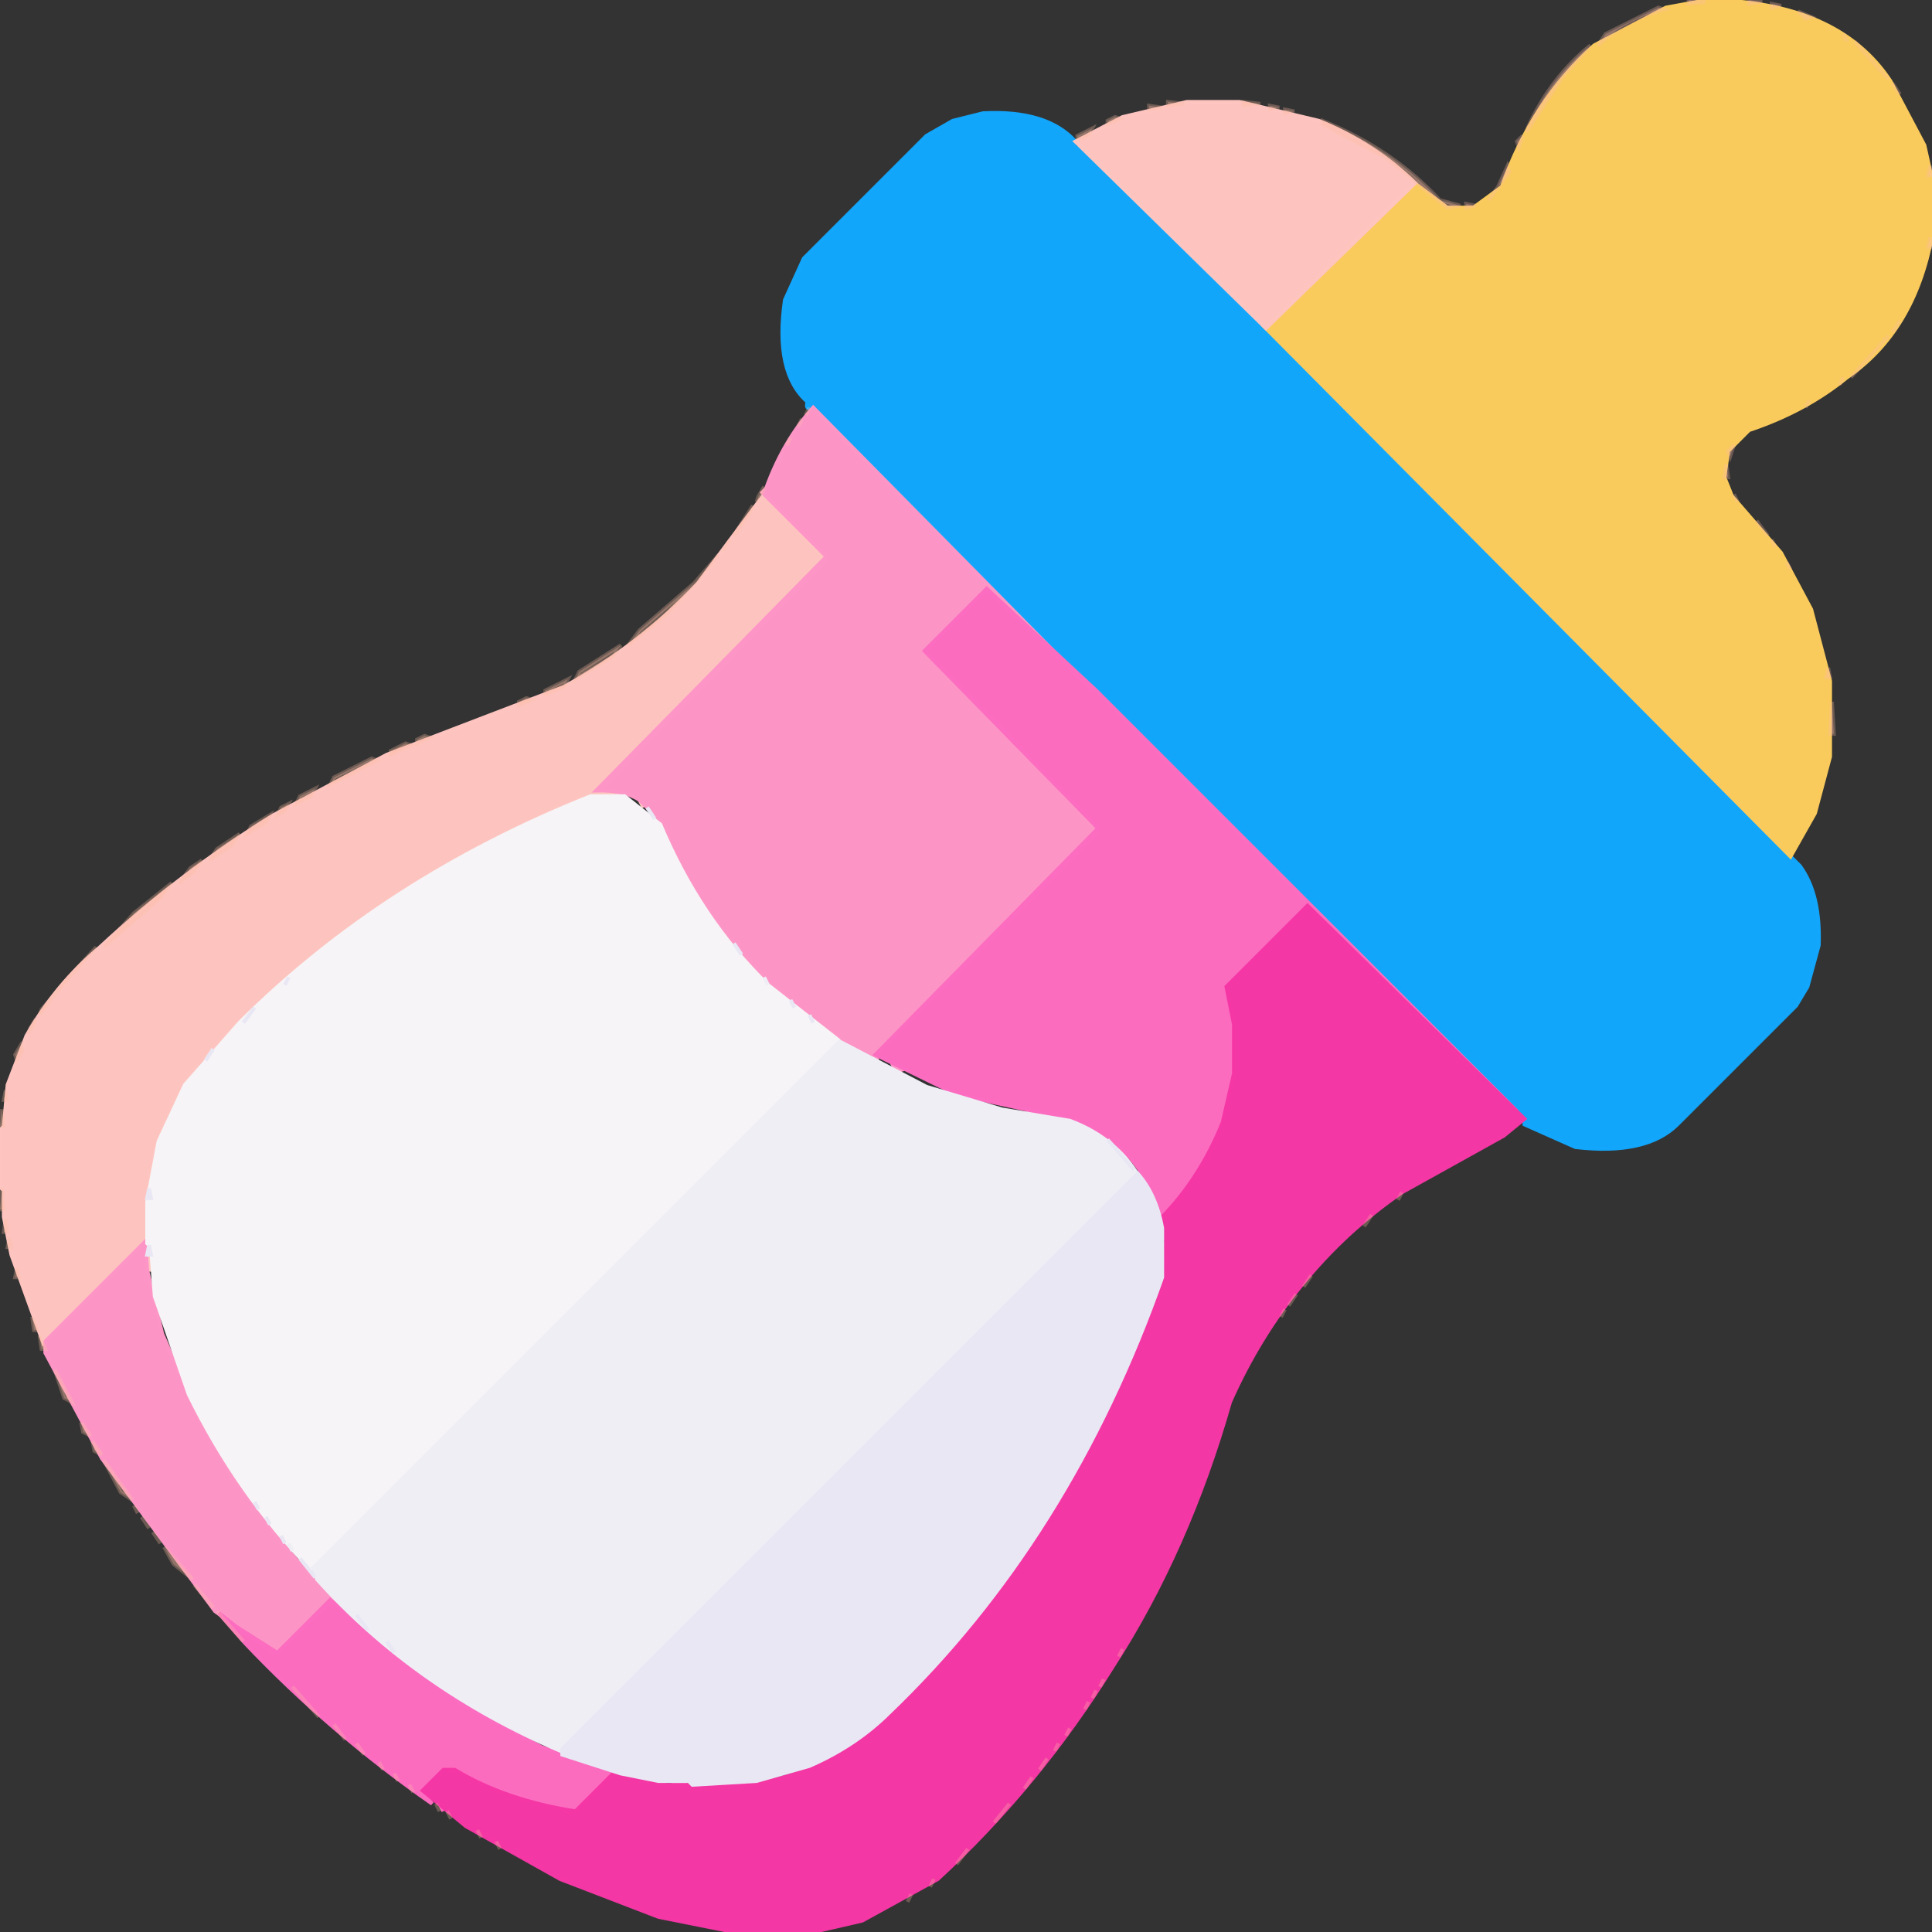 <svg xmlns="http://www.w3.org/2000/svg" width="512" height="512"><rect width="100%" height="100%" fill="#333333" stroke="none"/><path fill="rgb(19,167,252)" stroke="rgb(19,167,252)" stroke-width="1" opacity="0.996" d="M 260.5 30 Q 277.4 29.1 285 37.5 Q 284.3 39.8 286.5 39 L 477 229.5 Q 482.5 237 482 250.5 L 479 261.5 L 476 266.5 L 444.5 298 Q 436.2 306.2 417.5 304 L 404 298 L 404 296.5 L 215.5 108 Q 213.3 108.8 214 106.5 Q 205.2 98.8 208 79.5 L 213 68.5 L 245.5 36 L 252.5 32 L 260.5 30 Z "></path><path fill="rgb(250,203,93)" stroke="rgb(250,203,93)" stroke-width="1" opacity="0.996" d="M 452.5 0 Q 487.1 0.4 501 21.5 L 510 38.5 L 512 47.5 L 512 62.5 Q 507.3 87.8 489.5 100 Q 478.5 109 463.5 114 L 458 119.5 L 457 126.5 L 459 131.5 L 472 146.5 L 480 161.5 L 485 180.5 L 485 200.5 L 481 215.5 L 474.5 227 L 334.5 86 L 336.5 87 L 375.5 49 L 383.5 55 L 390.5 55 L 398 49.5 Q 406.1 26.6 422.5 12 L 441.5 2 L 452.5 0 Z "></path><path fill="rgb(0,0,0)" stroke="rgb(0,0,0)" stroke-width="1" opacity="0" d="M 0 0 L 447 0.5 Q 424.5 5 413 20.5 Q 402.8 32.8 397 49.5 L 393.5 53 L 387.5 55 L 381.5 53 Q 369.1 39.9 351.5 32 L 333.5 27 L 309.5 27 Q 294.7 29.7 284.5 37 Q 276.9 29.1 260.5 30 L 252.5 32 L 245.5 36 L 213 68.5 L 208 79.5 L 208 95.5 L 214 108.5 L 194 142.5 L 176.5 162 L 151.5 180 L 134.5 188 L 120.5 192 L 98.5 201 L 69.5 217 Q 39.1 236.1 15 261.5 L 4 279.5 L 0.5 294 L 0 0 Z "></path><path fill="rgb(0,0,0)" stroke="rgb(0,0,0)" stroke-width="1" opacity="0" d="M 467.5 0 L 512 0 L 512 43.5 L 511 43.5 Q 506.8 21.8 491.5 11 L 477.5 3 L 467.5 1 L 467.5 0 Z "></path><path fill="rgb(0,0,0)" stroke="rgb(0,0,0)" stroke-width="1" opacity="0" d="M 511.5 66 L 512 512 L 217 511.5 Q 243.3 507.3 257 490.5 Q 277 470 293 445.5 L 314 406.5 L 324 377.5 L 333 358.5 Q 344.2 339.2 360.5 325 L 376.5 313 Q 391.1 307.1 402.5 298 L 405.5 298 Q 413.2 306.3 431.5 304 L 444.5 298 L 476 266.5 Q 482.4 258.4 482 243.5 L 480 235.5 L 475 227.5 L 483 211.5 L 486 194.5 L 486 186.5 L 485 185.5 L 484 172.5 L 480 160.5 Q 472.3 142.7 459 130.5 L 458 121.5 L 462.5 115 Q 486.4 106.9 501 89.5 Q 508.9 80.4 511.5 66 Z "></path><path fill="rgb(0,0,0)" stroke="rgb(0,0,0)" stroke-width="1" opacity="0" d="M 0.5 321 Q 3.2 340.3 10 355.5 L 28 389.5 Q 52.2 426.3 84.5 455 Q 111.4 479.6 145.5 497 L 173.5 508 L 192 511.5 L 0 512 L 0.5 321 Z "></path><path fill="rgb(254,197,192)" stroke="rgb(254,197,192)" stroke-width="1" opacity="0.996" d="M 314.5 27 L 328.5 27 L 349.5 32 Q 364.4 38.1 375 48.5 L 335.5 87 L 285 37.5 L 297.5 31 L 314.5 27 Z "></path><path fill="rgb(254,197,192)" stroke="rgb(254,197,192)" stroke-width="1" opacity="0.996" d="M 202.5 131 L 219 148.5 L 158.5 210 L 165 210.5 L 155.5 211 L 145.5 215 L 108.5 235 Q 78.2 254.7 54 280.5 Q 45.1 290.6 41 305.5 L 39 315.5 L 39 328.5 L 11.5 356 L 3 332.5 L 1 322.5 L 1 315.5 L 0 314.5 L 0 299.5 L 1 298.5 L 2 287.5 L 7 274.5 Q 14.8 260.8 26.5 251 Q 47.5 231.5 72.5 216 L 102.5 200 L 149.5 182 Q 169.8 170.8 185 154.5 L 202.5 131 Z "></path><path fill="rgb(254,197,192)" stroke="rgb(254,197,192)" stroke-width="1" opacity="0.996" d="M 169.5 212 L 170.5 214 L 169.5 212 Z "></path><path fill="rgb(254,197,192)" stroke="rgb(254,197,192)" stroke-width="1" opacity="0.996" d="M 174.5 217 L 175.5 219 L 174.5 217 Z "></path><path fill="rgb(254,197,192)" stroke="rgb(254,197,192)" stroke-width="1" opacity="0.996" d="M 197.5 253 L 200.5 257 L 197.5 253 Z "></path><path fill="rgb(254,197,192)" stroke="rgb(254,197,192)" stroke-width="1" opacity="0.996" d="M 205.5 261 L 208.5 265 L 205.5 261 Z "></path><path fill="rgb(254,197,192)" stroke="rgb(254,197,192)" stroke-width="1" opacity="0.996" d="M 39.5 333 L 40 336.5 L 39 336.5 L 39.5 333 Z "></path><path fill="rgb(254,197,192)" stroke="rgb(254,197,192)" stroke-width="1" opacity="0.996" d="M 72.5 405 L 73.5 407 L 72.5 405 Z "></path><path fill="rgb(254,197,192)" stroke="rgb(254,197,192)" stroke-width="1" opacity="0.996" d="M 98.5 432 L 99.5 434 L 98.5 432 Z "></path><path fill="rgb(253,150,198)" stroke="rgb(253,150,198)" stroke-width="1" opacity="0.996" d="M 215.5 108 L 289.5 183 L 261.5 156 L 245 172.5 L 269 196.5 L 291 220.5 L 232 279.5 L 232.5 281 Q 214.3 271.7 201 257.5 L 190 244.5 Q 181 233.5 176 218.5 L 169.5 212 Q 165.3 209.3 158 209.5 L 219 147.5 L 202 130.5 L 203 129.5 Q 207.5 117 215.5 108 Z "></path><path fill="rgb(253,150,198)" stroke="rgb(253,150,198)" stroke-width="1" opacity="0.996" d="M 236.5 282 L 239 283.5 L 237.5 284 L 236.5 282 Z "></path><path fill="rgb(253,150,198)" stroke="rgb(253,150,198)" stroke-width="1" opacity="0.996" d="M 272.5 294 L 275 294.5 L 272.5 295 L 272.5 294 Z "></path><path fill="rgb(253,150,198)" stroke="rgb(253,150,198)" stroke-width="1" opacity="0.996" d="M 296.5 304 L 298.5 307 L 296.5 304 Z "></path><path fill="rgb(253,150,198)" stroke="rgb(253,150,198)" stroke-width="1" opacity="0.996" d="M 38.5 329 L 39 336.5 L 43 353.5 L 54 378.5 Q 71.2 409.3 97 431.5 L 88.5 424 L 72.5 438 L 57 427 L 27 386.5 L 12 358.5 L 12 355.5 L 38.5 329 Z "></path><path fill="rgb(253,150,198)" stroke="rgb(253,150,198)" stroke-width="1" opacity="0.996" d="M 100.5 434 L 102.5 437 L 100.5 434 Z "></path><path fill="rgb(253,150,198)" stroke="rgb(253,150,198)" stroke-width="1" opacity="0.996" d="M 106.5 439 L 107.5 441 L 106.5 439 Z "></path><path fill="rgb(253,150,198)" stroke="rgb(253,150,198)" stroke-width="1" opacity="0.996" d="M 110.5 442 L 111.5 444 L 110.5 442 Z "></path><path fill="rgb(253,150,198)" stroke="rgb(253,150,198)" stroke-width="1" opacity="0.996" d="M 245.5 443 L 242.5 447 L 245.5 443 Z "></path><path fill="rgb(253,150,198)" stroke="rgb(253,150,198)" stroke-width="1" opacity="0.996" d="M 117.5 447 L 118.5 449 L 117.5 447 Z "></path><path fill="rgb(253,150,198)" stroke="rgb(253,150,198)" stroke-width="1" opacity="0.996" d="M 120.5 449 L 121.5 451 L 120.5 449 Z "></path><path fill="rgb(253,150,198)" stroke="rgb(253,150,198)" stroke-width="1" opacity="0.996" d="M 233.5 455 L 232.5 457 L 233.5 455 Z "></path><path fill="rgb(253,150,198)" stroke="rgb(253,150,198)" stroke-width="1" opacity="0.996" d="M 178.5 472 L 182 472.5 L 178.5 473 L 178.5 472 Z "></path><path fill="rgb(253,150,198)" stroke="rgb(253,150,198)" stroke-width="1" opacity="0.996" d="M 194.5 472 L 197 472.5 L 194.5 473 L 194.5 472 Z "></path><path fill="rgb(252,109,192)" stroke="rgb(252,109,192)" stroke-width="1" opacity="0.996" d="M 261.5 156 L 290.5 183 L 402 294.5 L 346.5 240 L 325 261.5 L 327 271.5 L 327 284.5 L 324 297.5 Q 317.6 312.6 307.5 324 Q 305 311 296.5 304 L 285.5 297 L 253.5 290 L 232 279.5 L 291 219.5 L 245 172.5 L 261.5 156 Z "></path><path fill="rgb(252,109,192)" stroke="rgb(252,109,192)" stroke-width="1" opacity="0.996" d="M 308.5 332 L 309 334.5 L 308 334.5 L 308.5 332 Z "></path><path fill="rgb(252,109,192)" stroke="rgb(252,109,192)" stroke-width="1" opacity="0.996" d="M 87.5 424 L 121.5 451 L 143.5 463 L 163 469.5 L 152.5 480 L 150.5 480 L 130.5 474 L 120.5 469 L 117.5 469 L 112 474.5 L 114.5 478 Q 87.4 459.1 65 435.5 L 58 427.5 L 62.5 431 L 73.5 438 L 87.5 424 Z "></path><path fill="rgb(252,109,192)" stroke="rgb(252,109,192)" stroke-width="1" opacity="0.996" d="M 254.5 433 L 253.5 435 L 254.5 433 Z "></path><path fill="rgb(252,109,192)" stroke="rgb(252,109,192)" stroke-width="1" opacity="0.996" d="M 248.5 440 L 246.5 443 L 248.5 440 Z "></path><path fill="rgb(252,109,192)" stroke="rgb(252,109,192)" stroke-width="1" opacity="0.996" d="M 231.5 457 L 230.5 459 L 231.5 457 Z "></path><path fill="rgb(252,109,192)" stroke="rgb(252,109,192)" stroke-width="1" opacity="0.996" d="M 116.5 478 L 117.5 480 L 116.5 478 Z "></path><path fill="rgb(246,244,246)" stroke="rgb(246,244,246)" stroke-width="1" opacity="1" d="M 156.5 211 L 165.5 211 L 175 218.5 Q 185.5 243.5 203.5 261 L 222 275.5 L 82.5 416 Q 63 396 50 369.5 L 41 343.5 L 40 330.5 L 39 329.5 L 39 318.5 L 42 302.5 L 49 287.5 L 63.5 271 Q 101.8 232.8 156.5 211 Z "></path><path fill="rgb(244,55,165)" stroke="rgb(244,55,165)" stroke-width="1" opacity="0.988" d="M 346.5 240 L 404 296.5 L 398.5 301 L 371.5 316 Q 356.4 326.4 345 340.5 Q 333.7 354.2 326 371.5 Q 314.8 410.8 295 441.5 Q 275.3 473.3 248.5 498 L 228.5 509 L 215.5 512 L 194.5 512 L 174.5 508 L 148.5 498 L 123.5 484 L 112 474.5 L 117.5 469 L 120.5 469 Q 133.9 477.1 152.5 480 L 162.5 470 L 164.5 470 L 176.5 473 L 198.5 473 Q 213.1 470.6 223.5 464 Q 238.3 454.3 249 440.5 Q 271.3 415.8 288 385.5 L 306 346.5 L 308 340.5 L 309 328.5 Q 306.8 327.2 308 322.5 Q 318.1 312.1 324 297.5 L 327 284.5 L 327 271.5 L 325 261.5 L 346.5 240 Z "></path><path fill="rgb(253,189,165)" stroke="rgb(253,189,165)" stroke-width="1" opacity="0.282" d="M 447.5 0 L 452 0.5 L 447.5 1 L 447.5 0 Z "></path><path fill="rgb(253,189,165)" stroke="rgb(253,189,165)" stroke-width="1" opacity="0.282" d="M 463.5 0 L 467 0.5 L 463.5 1 L 463.5 0 Z "></path><path fill="rgb(253,189,165)" stroke="rgb(253,189,165)" stroke-width="1" opacity="0.282" d="M 469.5 1 L 472 1.5 L 469.5 2 L 469.5 1 Z "></path><path fill="rgb(253,189,165)" stroke="rgb(253,189,165)" stroke-width="1" opacity="0.282" d="M 439.5 2 L 441 2.5 Q 430.4 5.4 423.5 12 L 425.5 9 L 439.5 2 Z "></path><path fill="rgb(253,189,165)" stroke="rgb(253,189,165)" stroke-width="1" opacity="0.282" d="M 476.5 3 L 480 4.5 L 478.5 5 L 476.5 3 Z "></path><path fill="rgb(253,189,165)" stroke="rgb(253,189,165)" stroke-width="1" opacity="0.282" d="M 488.5 9 L 489.5 11 L 488.5 9 Z "></path><path fill="rgb(253,189,165)" stroke="rgb(253,189,165)" stroke-width="1" opacity="0.282" d="M 491.5 11 L 500.5 21 L 491.5 11 Z "></path><path fill="rgb(253,189,165)" stroke="rgb(253,189,165)" stroke-width="1" opacity="0.282" d="M 421.5 12 L 414 20.5 L 404.5 35 L 405 33.5 Q 411 20.5 421.5 12 Z "></path><path fill="rgb(253,189,165)" stroke="rgb(253,189,165)" stroke-width="1" opacity="0.282" d="M 501.5 22 L 503.5 25 L 501.5 22 Z "></path><path fill="rgb(253,189,165)" stroke="rgb(253,189,165)" stroke-width="1" opacity="0.282" d="M 309.5 27 L 314 27.5 L 309.5 28 L 309.5 27 Z "></path><path fill="rgb(253,189,165)" stroke="rgb(253,189,165)" stroke-width="1" opacity="0.282" d="M 329.5 27 L 334 27.5 L 329.5 28 L 329.5 27 Z "></path><path fill="rgb(253,189,165)" stroke="rgb(253,189,165)" stroke-width="1" opacity="0.282" d="M 304.5 28 L 308 28.5 L 304.5 29 L 304.5 28 Z "></path><path fill="rgb(253,189,165)" stroke="rgb(253,189,165)" stroke-width="1" opacity="0.282" d="M 336.5 28 L 339 28.5 L 336.5 29 L 336.5 28 Z "></path><path fill="rgb(253,189,165)" stroke="rgb(253,189,165)" stroke-width="1" opacity="0.282" d="M 340.5 29 L 343 29.5 L 340.5 30 L 340.5 29 Z "></path><path fill="rgb(253,189,165)" stroke="rgb(253,189,165)" stroke-width="1" opacity="0.282" d="M 295.5 31 L 297 31.5 L 293.5 33 L 293.5 32 L 295.5 31 Z "></path><path fill="rgb(253,189,165)" stroke="rgb(253,189,165)" stroke-width="1" opacity="0.282" d="M 350.5 32 Q 369 39.5 381.5 53 L 387 54.5 L 383.5 55 L 367.5 42 L 350.5 33 L 350.5 32 Z "></path><path fill="rgb(253,189,165)" stroke="rgb(253,189,165)" stroke-width="1" opacity="0.282" d="M 289.5 34 L 288.5 36 L 285.5 37 L 285.5 36 L 289.5 34 Z "></path><path fill="rgb(253,189,165)" stroke="rgb(253,189,165)" stroke-width="1" opacity="0.282" d="M 403.5 36 L 403 37.5 L 402.5 39 L 402 37.5 L 403.5 36 Z "></path><path fill="rgb(253,189,165)" stroke="rgb(253,189,165)" stroke-width="1" opacity="0.282" d="M 399.5 44 L 400 45.5 L 394.5 53 L 397 49.5 L 399.5 44 Z "></path><path fill="rgb(253,189,165)" stroke="rgb(253,189,165)" stroke-width="1" opacity="0.282" d="M 511.5 44 L 512 46.5 L 511 46.5 L 511.5 44 Z "></path><path fill="rgb(253,189,165)" stroke="rgb(253,189,165)" stroke-width="1" opacity="0.282" d="M 388.5 54 L 391 54.5 L 388.5 55 L 388.5 54 Z "></path><path fill="rgb(253,189,165)" stroke="rgb(253,189,165)" stroke-width="1" opacity="0.282" d="M 511.5 63 L 512 65.5 L 511 65.5 L 511.5 63 Z "></path><path fill="rgb(253,189,165)" stroke="rgb(253,189,165)" stroke-width="1" opacity="0.282" d="M 503.5 85 L 501.5 88 L 503.5 85 Z "></path><path fill="rgb(253,189,165)" stroke="rgb(253,189,165)" stroke-width="1" opacity="0.282" d="M 500.5 89 L 490.5 100 L 500.5 89 Z "></path><path fill="rgb(253,189,165)" stroke="rgb(253,189,165)" stroke-width="1" opacity="0.282" d="M 488.5 100 L 487.5 102 L 488.5 100 Z "></path><path fill="rgb(253,189,165)" stroke="rgb(253,189,165)" stroke-width="1" opacity="0.282" d="M 479.5 106 L 478.5 108 L 479.5 106 Z "></path><path fill="rgb(253,189,165)" stroke="rgb(253,189,165)" stroke-width="1" opacity="0.282" d="M 214.5 108 L 213.5 110 L 214.5 108 Z "></path><path fill="rgb(253,189,165)" stroke="rgb(253,189,165)" stroke-width="1" opacity="0.282" d="M 212.5 111 L 211.5 113 L 212.5 111 Z "></path><path fill="rgb(253,189,165)" stroke="rgb(253,189,165)" stroke-width="1" opacity="0.282" d="M 209.5 116 L 208.5 118 L 209.5 116 Z "></path><path fill="rgb(253,189,165)" stroke="rgb(253,189,165)" stroke-width="1" opacity="0.282" d="M 459.5 118 L 459 119.5 L 458.5 121 L 458 119.5 L 459.5 118 Z "></path><path fill="rgb(253,189,165)" stroke="rgb(253,189,165)" stroke-width="1" opacity="0.282" d="M 457.5 123 L 458 126.5 L 457 126.5 L 457.5 123 Z "></path><path fill="rgb(253,189,165)" stroke="rgb(253,189,165)" stroke-width="1" opacity="0.282" d="M 202.5 129 L 202 130.5 L 200.5 133 L 201 131.5 L 202.5 129 Z "></path><path fill="rgb(253,189,165)" stroke="rgb(253,189,165)" stroke-width="1" opacity="0.282" d="M 459.5 131 L 460.5 133 L 459.5 131 Z "></path><path fill="rgb(253,189,165)" stroke="rgb(253,189,165)" stroke-width="1" opacity="0.282" d="M 199.5 134 L 199 135.5 L 194.5 142 L 196 139.5 L 199.5 134 Z "></path><path fill="rgb(253,189,165)" stroke="rgb(253,189,165)" stroke-width="1" opacity="0.282" d="M 465.5 138 L 468.5 142 L 465.5 138 Z "></path><path fill="rgb(253,189,165)" stroke="rgb(253,189,165)" stroke-width="1" opacity="0.282" d="M 193.5 143 L 191.5 146 L 193.5 143 Z "></path><path fill="rgb(253,189,165)" stroke="rgb(253,189,165)" stroke-width="1" opacity="0.282" d="M 469.5 143 L 470.5 145 L 469.5 143 Z "></path><path fill="rgb(253,189,165)" stroke="rgb(253,189,165)" stroke-width="1" opacity="0.282" d="M 190.5 147 L 185 153.5 L 176.5 163 L 166.5 171 L 169.5 167 L 184 154.5 L 190.5 147 Z "></path><path fill="rgb(253,189,165)" stroke="rgb(253,189,165)" stroke-width="1" opacity="0.282" d="M 473.5 149 L 474.5 151 L 473.5 149 Z "></path><path fill="rgb(253,189,165)" stroke="rgb(253,189,165)" stroke-width="1" opacity="0.282" d="M 164.5 171 L 162.5 174 L 152.5 180 L 153.5 178 L 164.5 171 Z "></path><path fill="rgb(253,189,165)" stroke="rgb(253,189,165)" stroke-width="1" opacity="0.282" d="M 484.5 177 L 485 179.5 L 484 179.5 L 484.5 177 Z "></path><path fill="rgb(253,189,165)" stroke="rgb(253,189,165)" stroke-width="1" opacity="0.282" d="M 150.5 180 L 149.5 182 L 144.5 184 L 144.5 183 L 150.5 180 Z "></path><path fill="rgb(253,189,165)" stroke="rgb(253,189,165)" stroke-width="1" opacity="0.282" d="M 139.5 185 L 141 185.5 L 137.5 187 L 137.5 186 L 139.5 185 Z "></path><path fill="rgb(253,189,165)" stroke="rgb(253,189,165)" stroke-width="1" opacity="0.282" d="M 485.5 186 L 486 194.5 L 485 194.5 L 485.5 186 Z "></path><path fill="rgb(253,189,165)" stroke="rgb(253,189,165)" stroke-width="1" opacity="0.282" d="M 112.5 195 L 114 195.5 L 110.5 197 L 110.5 196 L 112.5 195 Z "></path><path fill="rgb(253,189,165)" stroke="rgb(253,189,165)" stroke-width="1" opacity="0.282" d="M 107.5 197 L 109 197.5 L 103.5 200 L 103.5 199 L 107.5 197 Z "></path><path fill="rgb(253,189,165)" stroke="rgb(253,189,165)" stroke-width="1" opacity="0.282" d="M 98.5 201 L 100 201.5 L 87.5 208 L 88.5 206 L 98.5 201 Z "></path><path fill="rgb(253,189,165)" stroke="rgb(253,189,165)" stroke-width="1" opacity="0.282" d="M 83.5 209 L 82.5 211 L 78.5 213 L 79.5 211 L 83.5 209 Z "></path><path fill="rgb(253,189,165)" stroke="rgb(253,189,165)" stroke-width="1" opacity="0.282" d="M 76.5 213 L 75.5 215 L 73.5 216 L 74.5 214 L 76.5 213 Z "></path><path fill="rgb(253,189,165)" stroke="rgb(253,189,165)" stroke-width="1" opacity="0.282" d="M 71.5 216 L 70.5 218 L 65.5 221 L 66.5 219 L 71.5 216 Z "></path><path fill="rgb(253,189,165)" stroke="rgb(253,189,165)" stroke-width="1" opacity="0.282" d="M 63.5 221 L 61.5 224 L 55.5 228 L 57.5 225 L 63.5 221 Z "></path><path fill="rgb(253,189,165)" stroke="rgb(253,189,165)" stroke-width="1" opacity="0.282" d="M 53.5 228 L 51.5 231 L 47.5 234 L 50.5 230 L 53.5 228 Z "></path><path fill="rgb(253,189,165)" stroke="rgb(253,189,165)" stroke-width="1" opacity="0.282" d="M 45.5 234 L 42.5 238 L 27.5 251 L 35.5 242 L 45.5 234 Z "></path><path fill="rgb(253,189,165)" stroke="rgb(253,189,165)" stroke-width="1" opacity="0.282" d="M 25.5 251 L 16 261.5 L 10.5 269 L 11 267.5 L 25.5 251 Z "></path><path fill="rgb(253,189,165)" stroke="rgb(253,189,165)" stroke-width="1" opacity="0.282" d="M 9.5 270 L 9 271.5 L 7.5 274 L 8 272.5 L 9.5 270 Z "></path><path fill="rgb(253,189,165)" stroke="rgb(253,189,165)" stroke-width="1" opacity="0.282" d="M 5.5 277 L 6 278.5 L 4.5 281 L 4 279.5 L 5.5 277 Z "></path><path fill="rgb(253,189,165)" stroke="rgb(253,189,165)" stroke-width="1" opacity="0.282" d="M 1.5 289 L 2 291.5 L 1 291.5 L 1.5 289 Z "></path><path fill="rgb(253,189,165)" stroke="rgb(253,189,165)" stroke-width="1" opacity="0.282" d="M 0.5 294 L 1 298.5 L 0 298.5 L 0.5 294 Z "></path><path fill="rgb(253,189,165)" stroke="rgb(253,189,165)" stroke-width="1" opacity="0.282" d="M 0.5 315 L 1 320.5 L 0 320.5 L 0.5 315 Z "></path><path fill="rgb(253,189,165)" stroke="rgb(253,189,165)" stroke-width="1" opacity="0.282" d="M 371.5 316 L 370.5 318 L 371.5 316 Z "></path><path fill="rgb(253,189,165)" stroke="rgb(253,189,165)" stroke-width="1" opacity="0.282" d="M 363.5 322 L 361.5 325 L 363.5 322 Z "></path><path fill="rgb(253,189,165)" stroke="rgb(253,189,165)" stroke-width="1" opacity="0.282" d="M 1.5 323 L 2 326.5 L 1 326.5 L 1.5 323 Z "></path><path fill="rgb(253,189,165)" stroke="rgb(253,189,165)" stroke-width="1" opacity="0.282" d="M 2.5 328 L 3 330.5 L 2 330.5 L 2.5 328 Z "></path><path fill="rgb(253,189,165)" stroke="rgb(253,189,165)" stroke-width="1" opacity="0.282" d="M 4.5 336 L 5 338.5 L 4 338.5 L 4.5 336 Z "></path><path fill="rgb(253,189,165)" stroke="rgb(253,189,165)" stroke-width="1" opacity="0.282" d="M 347.5 338 L 345.5 341 L 347.5 338 Z "></path><path fill="rgb(253,189,165)" stroke="rgb(253,189,165)" stroke-width="1" opacity="0.282" d="M 343.5 343 L 341.5 346 L 343.5 343 Z "></path><path fill="rgb(253,189,165)" stroke="rgb(253,189,165)" stroke-width="1" opacity="0.282" d="M 340.5 347 L 339.5 349 L 340.5 347 Z "></path><path fill="rgb(253,189,165)" stroke="rgb(253,189,165)" stroke-width="1" opacity="0.282" d="M 8.5 349 L 10 352.5 L 9 352.5 L 8.5 349 Z "></path><path fill="rgb(253,189,165)" stroke="rgb(253,189,165)" stroke-width="1" opacity="0.282" d="M 10.5 354 L 12 357.5 L 11 357.5 L 10.5 354 Z "></path><path fill="rgb(253,189,165)" stroke="rgb(253,189,165)" stroke-width="1" opacity="0.282" d="M 14.5 363 L 19 371.5 L 17 370.5 L 14.5 363 Z "></path><path fill="rgb(253,189,165)" stroke="rgb(253,189,165)" stroke-width="1" opacity="0.282" d="M 21.5 377 L 24 380.5 L 22 379.5 L 21.5 377 Z "></path><path fill="rgb(253,189,165)" stroke="rgb(253,189,165)" stroke-width="1" opacity="0.282" d="M 24.5 382 L 27 385.5 L 25 384.5 L 24.5 382 Z "></path><path fill="rgb(253,189,165)" stroke="rgb(253,189,165)" stroke-width="1" opacity="0.282" d="M 27.5 387 L 35 397.5 L 32 395.5 L 27.5 387 Z "></path><path fill="rgb(253,189,165)" stroke="rgb(253,189,165)" stroke-width="1" opacity="0.282" d="M 35.5 399 L 36.5 401 L 35.5 399 Z "></path><path fill="rgb(253,189,165)" stroke="rgb(253,189,165)" stroke-width="1" opacity="0.282" d="M 37.5 402 L 39.5 405 L 37.5 402 Z "></path><path fill="rgb(253,189,165)" stroke="rgb(253,189,165)" stroke-width="1" opacity="0.282" d="M 40.5 406 L 42.5 409 L 40.5 406 Z "></path><path fill="rgb(253,189,165)" stroke="rgb(253,189,165)" stroke-width="1" opacity="0.282" d="M 43.5 410 L 51 418.5 L 46 414.5 L 43.5 410 Z "></path><path fill="rgb(253,189,165)" stroke="rgb(253,189,165)" stroke-width="1" opacity="0.282" d="M 51.5 420 L 56.5 426 L 51.5 420 Z "></path><path fill="rgb(253,189,165)" stroke="rgb(253,189,165)" stroke-width="1" opacity="0.282" d="M 57.5 427 L 64.5 435 L 57.5 427 Z "></path><path fill="rgb(253,189,165)" stroke="rgb(253,189,165)" stroke-width="1" opacity="0.282" d="M 297.5 437 L 296.5 439 L 297.5 437 Z "></path><path fill="rgb(253,189,165)" stroke="rgb(253,189,165)" stroke-width="1" opacity="0.282" d="M 292.5 445 L 291.5 447 L 292.5 445 Z "></path><path fill="rgb(253,189,165)" stroke="rgb(253,189,165)" stroke-width="1" opacity="0.282" d="M 77.5 447 L 84.5 455 L 77.5 447 Z "></path><path fill="rgb(253,189,165)" stroke="rgb(253,189,165)" stroke-width="1" opacity="0.282" d="M 290.5 448 L 289.5 450 L 290.5 448 Z "></path><path fill="rgb(253,189,165)" stroke="rgb(253,189,165)" stroke-width="1" opacity="0.282" d="M 288.5 451 L 287.5 453 L 288.5 451 Z "></path><path fill="rgb(253,189,165)" stroke="rgb(253,189,165)" stroke-width="1" opacity="0.282" d="M 88.5 457 L 91.5 461 L 88.5 457 Z "></path><path fill="rgb(253,189,165)" stroke="rgb(253,189,165)" stroke-width="1" opacity="0.282" d="M 283.5 458 L 282.5 460 L 283.5 458 Z "></path><path fill="rgb(253,189,165)" stroke="rgb(253,189,165)" stroke-width="1" opacity="0.282" d="M 94.5 462 L 96.5 465 L 94.5 462 Z "></path><path fill="rgb(253,189,165)" stroke="rgb(253,189,165)" stroke-width="1" opacity="0.282" d="M 280.5 462 L 279.5 464 L 280.5 462 Z "></path><path fill="rgb(253,189,165)" stroke="rgb(253,189,165)" stroke-width="1" opacity="0.282" d="M 277.5 466 L 275.5 469 L 277.5 466 Z "></path><path fill="rgb(253,189,165)" stroke="rgb(253,189,165)" stroke-width="1" opacity="0.282" d="M 100.5 467 L 101.5 469 L 100.5 467 Z "></path><path fill="rgb(253,189,165)" stroke="rgb(253,189,165)" stroke-width="1" opacity="0.282" d="M 104.5 470 L 105.5 472 L 104.5 470 Z "></path><path fill="rgb(253,189,165)" stroke="rgb(253,189,165)" stroke-width="1" opacity="0.282" d="M 273.5 471 L 271.5 474 L 273.5 471 Z "></path><path fill="rgb(253,189,165)" stroke="rgb(253,189,165)" stroke-width="1" opacity="0.282" d="M 108.5 473 L 109.5 475 L 108.5 473 Z "></path><path fill="rgb(253,189,165)" stroke="rgb(253,189,165)" stroke-width="1" opacity="0.282" d="M 115.5 478 L 116.5 480 L 115.5 478 Z "></path><path fill="rgb(253,189,165)" stroke="rgb(253,189,165)" stroke-width="1" opacity="0.282" d="M 267.5 478 L 263.5 483 L 267.5 478 Z "></path><path fill="rgb(253,189,165)" stroke="rgb(253,189,165)" stroke-width="1" opacity="0.282" d="M 118.5 480 L 119.5 482 L 118.5 480 Z "></path><path fill="rgb(253,189,165)" stroke="rgb(253,189,165)" stroke-width="1" opacity="0.282" d="M 126.5 485 L 127.5 487 L 126.5 485 Z "></path><path fill="rgb(253,189,165)" stroke="rgb(253,189,165)" stroke-width="1" opacity="0.282" d="M 131.5 488 L 132.5 490 L 131.5 488 Z "></path><path fill="rgb(253,189,165)" stroke="rgb(253,189,165)" stroke-width="1" opacity="0.282" d="M 256.5 490 L 253.5 494 L 256.5 490 Z "></path><path fill="rgb(253,189,165)" stroke="rgb(253,189,165)" stroke-width="1" opacity="0.282" d="M 247.5 498 L 246.5 500 L 247.5 498 Z "></path><path fill="rgb(253,189,165)" stroke="rgb(253,189,165)" stroke-width="1" opacity="0.282" d="M 241.5 502 L 240.5 504 L 241.5 502 Z "></path><path fill="rgb(239,238,245)" stroke="rgb(239,238,245)" stroke-width="1" opacity="1" d="M 202.5 259 L 203.5 261 L 202.5 259 Z "></path><path fill="rgb(239,238,245)" stroke="rgb(239,238,245)" stroke-width="1" opacity="1" d="M 222.5 276 L 245.5 288 L 265.5 294 L 283.5 297 Q 294.8 301.2 301 310.5 L 148.5 464 Q 110 447.5 84 418.5 L 83 415.5 L 222.5 276 Z "></path><path fill="rgb(239,238,245)" stroke="rgb(239,238,245)" stroke-width="1" opacity="1" d="M 76.5 409 L 77.5 411 L 76.5 409 Z "></path><path fill="rgb(233,231,244)" stroke="rgb(233,231,244)" stroke-width="1" opacity="1" d="M 171.5 214 L 173.5 217 L 171.5 214 Z "></path><path fill="rgb(233,231,244)" stroke="rgb(233,231,244)" stroke-width="1" opacity="1" d="M 194.5 250 L 196.5 253 L 194.5 250 Z "></path><path fill="rgb(233,231,244)" stroke="rgb(233,231,244)" stroke-width="1" opacity="1" d="M 76.5 259 L 75.5 261 L 76.5 259 Z "></path><path fill="rgb(233,231,244)" stroke="rgb(233,231,244)" stroke-width="1" opacity="1" d="M 209.5 265 L 210.5 267 L 209.5 265 Z "></path><path fill="rgb(233,231,244)" stroke="rgb(233,231,244)" stroke-width="1" opacity="1" d="M 67.5 267 L 64.5 271 L 67.5 267 Z "></path><path fill="rgb(233,231,244)" stroke="rgb(233,231,244)" stroke-width="1" opacity="1" d="M 214.5 269 L 215.5 271 L 214.5 269 Z "></path><path fill="rgb(233,231,244)" stroke="rgb(233,231,244)" stroke-width="1" opacity="1" d="M 56.5 278 L 54.5 281 L 56.5 278 Z "></path><path fill="rgb(233,231,244)" stroke="rgb(233,231,244)" stroke-width="1" opacity="1" d="M 293.5 302 L 300.5 310 L 293.5 302 Z "></path><path fill="rgb(233,231,244)" stroke="rgb(233,231,244)" stroke-width="1" opacity="1" d="M 301.5 311 Q 306.4 316.6 308 325.5 L 308 338.5 Q 283.5 408 235.5 454 Q 226.7 462.7 214.5 468 L 200.5 472 L 183.5 473 L 182.5 472 L 174.5 472 L 164.5 470 L 149 465 L 149 463.5 L 301.5 311 Z "></path><path fill="rgb(233,231,244)" stroke="rgb(233,231,244)" stroke-width="1" opacity="1" d="M 39.5 315 L 40 317.5 L 39 317.5 L 39.5 315 Z "></path><path fill="rgb(233,231,244)" stroke="rgb(233,231,244)" stroke-width="1" opacity="1" d="M 39.5 330 L 40 332.5 L 39 332.5 L 39.5 330 Z "></path><path fill="rgb(233,231,244)" stroke="rgb(233,231,244)" stroke-width="1" opacity="1" d="M 67.5 398 L 68.5 400 L 67.5 398 Z "></path><path fill="rgb(233,231,244)" stroke="rgb(233,231,244)" stroke-width="1" opacity="1" d="M 70.5 402 L 71.5 404 L 70.5 402 Z "></path><path fill="rgb(233,231,244)" stroke="rgb(233,231,244)" stroke-width="1" opacity="1" d="M 74.5 407 L 75.5 409 L 74.5 407 Z "></path><path fill="rgb(233,231,244)" stroke="rgb(233,231,244)" stroke-width="1" opacity="1" d="M 79.5 413 L 83.5 418 L 79.5 413 Z "></path><path fill="rgb(233,231,244)" stroke="rgb(233,231,244)" stroke-width="1" opacity="1" d="M 94.5 428 L 97.5 432 L 94.5 428 Z "></path><path fill="rgb(233,231,244)" stroke="rgb(233,231,244)" stroke-width="1" opacity="1" d="M 102.5 435 L 104.5 438 L 102.5 435 Z "></path></svg>